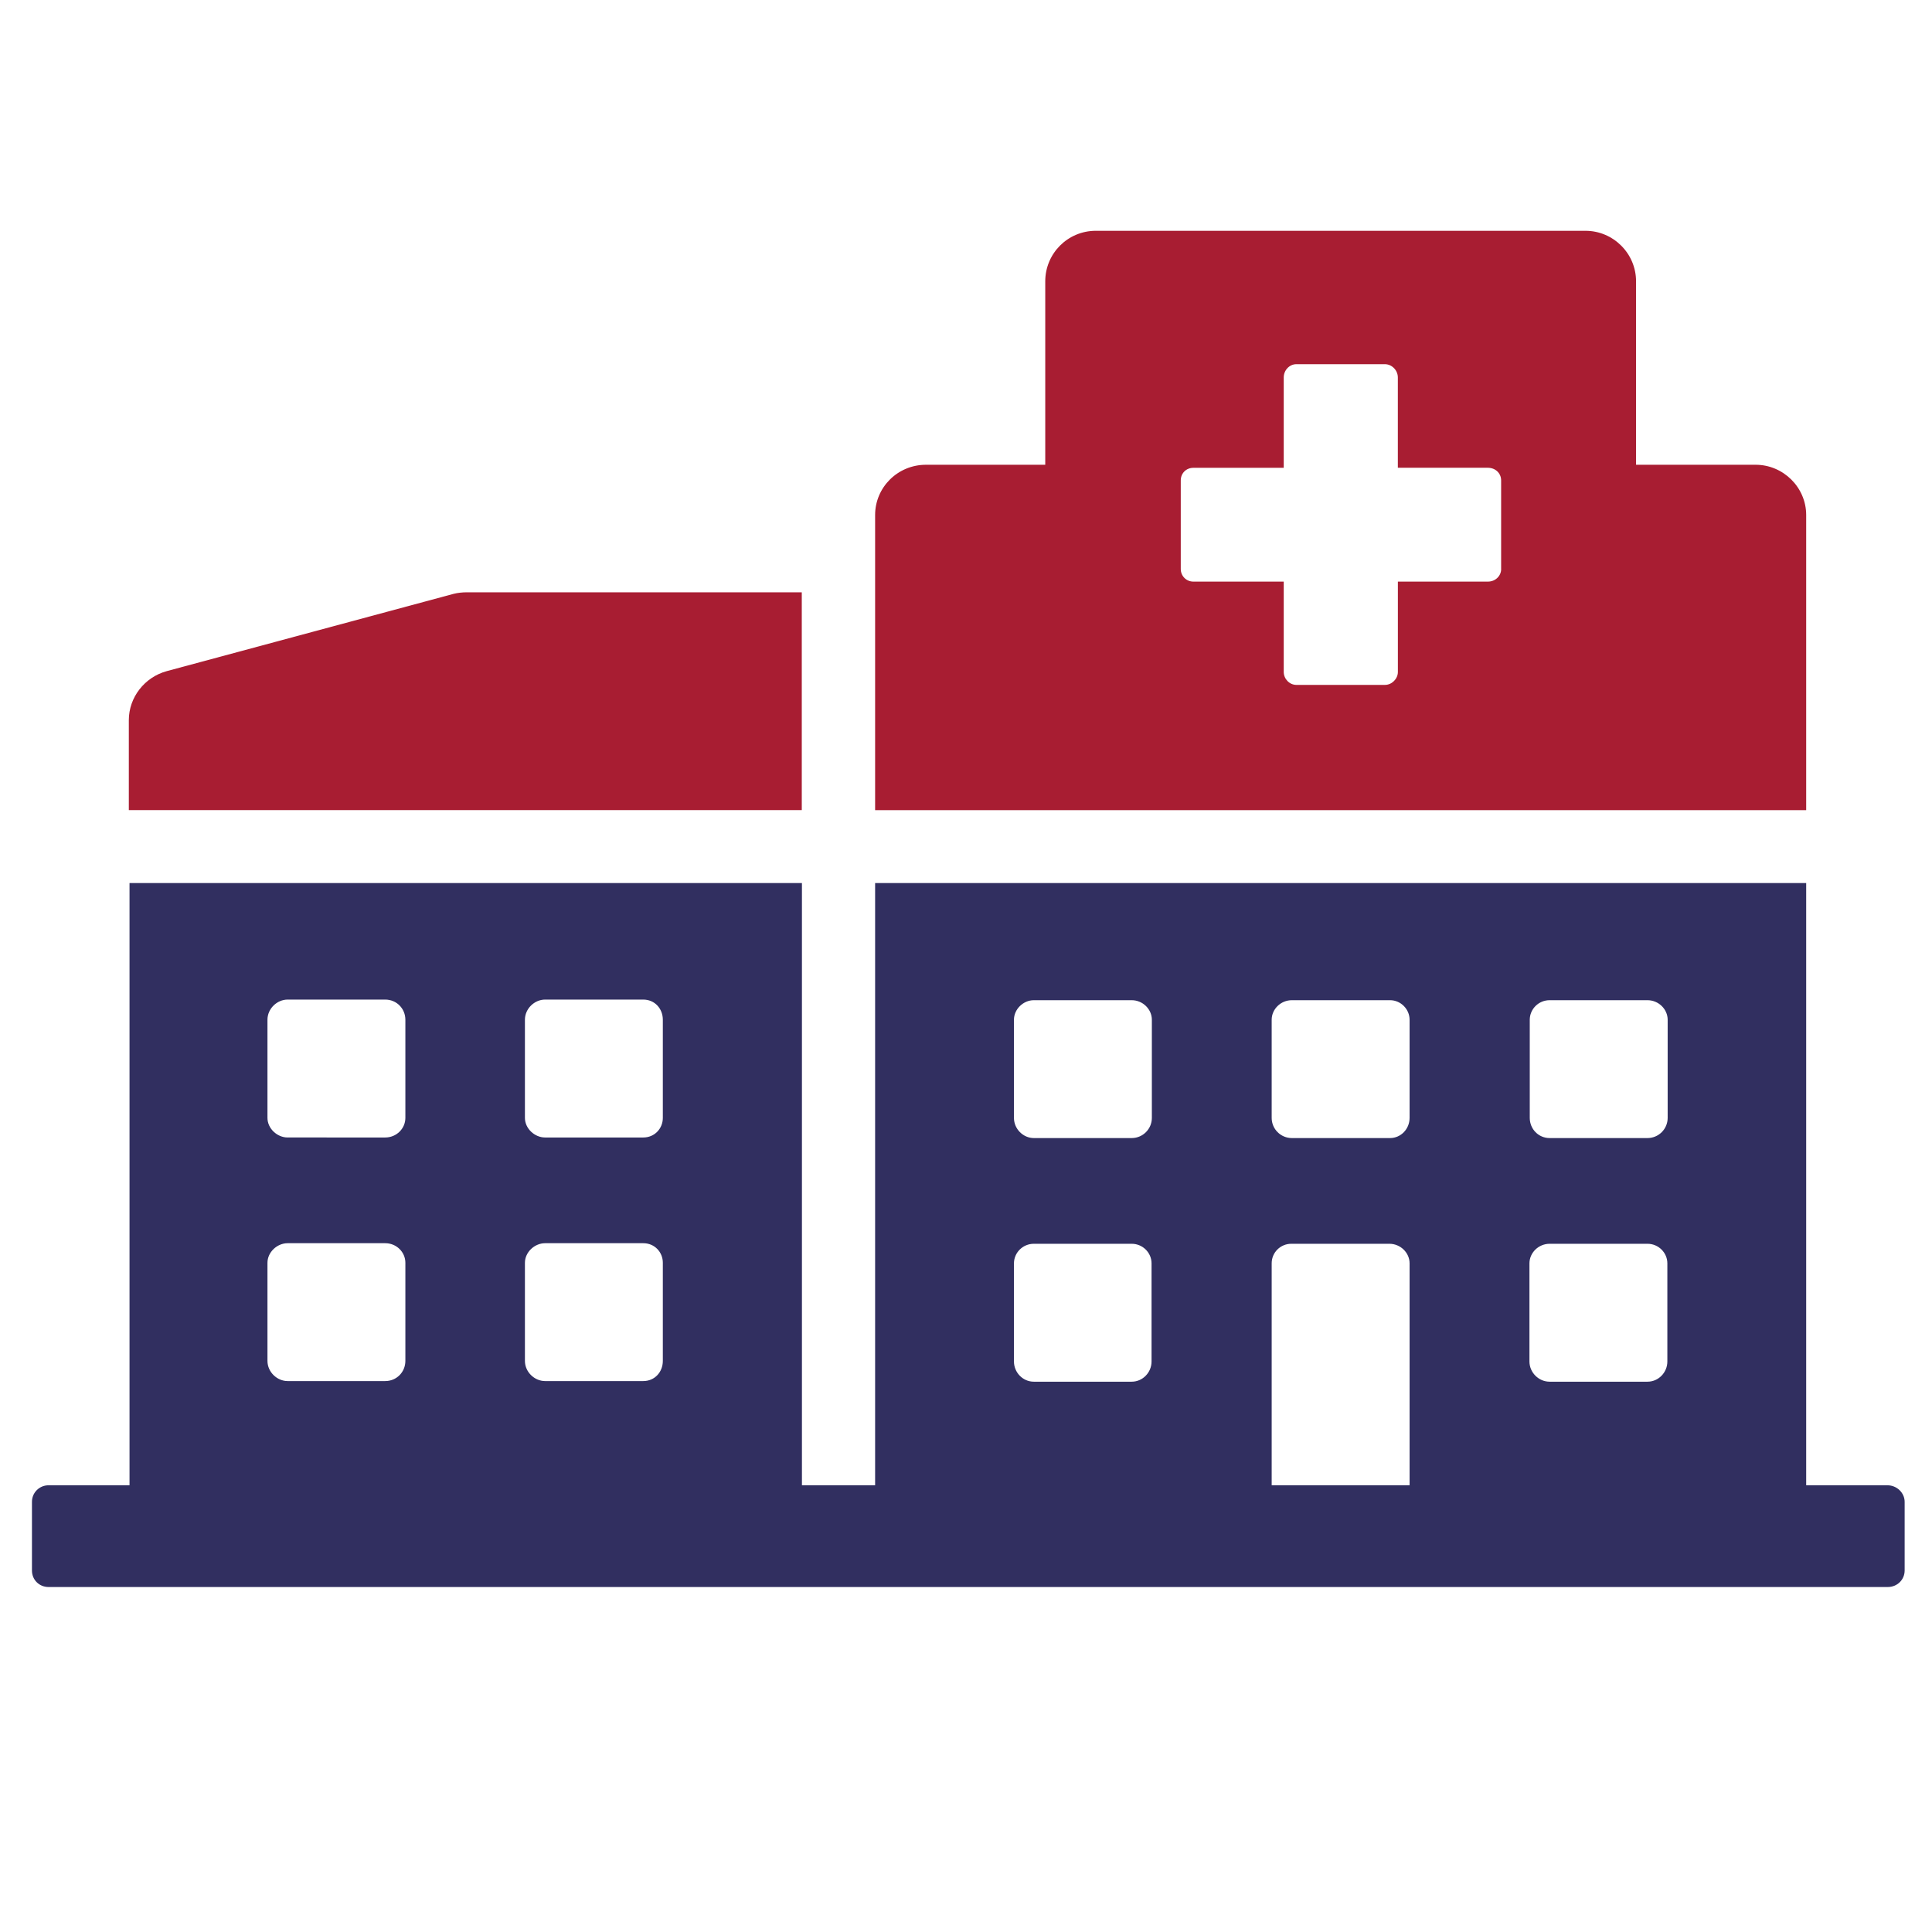 <?xml version="1.0" encoding="utf-8"?>
<!-- Generator: Adobe Illustrator 26.2.1, SVG Export Plug-In . SVG Version: 6.00 Build 0)  -->
<svg version="1.1" id="Ebene_1" xmlns="http://www.w3.org/2000/svg" xmlns:xlink="http://www.w3.org/1999/xlink" x="0px" y="0px"
	 viewBox="0 0 500 500" style="enable-background:new 0 0 500 500;" xml:space="preserve">
<style type="text/css">
	.st0{fill:#312F60;}
	.st1{fill:#A81D32;}
</style>
<g>
	<path class="st0" d="M951.11,382.19l-90.52-46.81c-12.78-6.61-28.46-3.18-37.31,8.17l-33.23,42.61
		c-32.34-17.5-56.9-34.08-85.44-62.61c-30.44-30.44-46.58-55.45-63.27-86.92l42.15-32.89c11.34-8.85,14.77-24.52,8.16-37.3
		L645.09,76.4c-8.18-15.83-28.31-21.03-43.14-11.14L544.3,103.7c-13.37,8.92-20.95,24.29-19.87,40.33
		c1.11,16.41,3.16,37.1,6.92,51.53c16.79,64.59,57.15,131.2,113.61,187.66c56.43,56.43,123.07,96.82,187.67,113.61
		c14.48,3.77,35.21,5.81,51.71,6.89c16.26,1.07,31.81-6.77,40.63-20.47l37.55-58.31C972.06,410.11,966.77,390.29,951.11,382.19z"/>
	<path class="st1" d="M766.9,181.01c-4.81-1.32-9.9-0.39-13.98,2.58c-4.2,3.04-6.75,7.74-7,12.9l-0.09,1.99
		c-0.37,7.74,4.53,14.79,11.66,16.76c13.21,3.65,25.33,10.72,35.06,20.43c9.73,9.73,16.8,21.85,20.44,35.07
		c1.96,7.11,8.97,11.83,16.76,11.66l2-0.09c5.14-0.25,9.85-2.8,12.89-7c2.96-4.09,3.89-9.18,2.57-13.98
		c-5.28-19.1-15.51-36.62-29.59-50.7C803.52,196.54,785.99,186.31,766.9,181.01z"/>
	<path class="st1" d="M769.45,103.09c-0.97-0.16-1.94-0.25-2.9-0.25c-3.79,0-7.49,1.28-10.5,3.68c-3.77,3.01-6.06,7.49-6.3,12.3
		l-0.09,1.77c-0.42,8.46,5.57,15.97,13.94,17.45h0.01c31.64,5.63,60.41,20.63,83.17,43.4c22.77,22.76,37.77,51.52,43.4,83.17
		c1.48,8.38,9.03,14.12,17.45,13.95l1.76-0.09c4.82-0.24,9.29-2.55,12.3-6.31c3.01-3.77,4.25-8.66,3.42-13.4
		c-6.81-38.93-25.24-74.33-53.28-102.37C843.79,128.34,808.39,109.91,769.45,103.09z"/>
	<path class="st1" d="M772.82,26c-0.78-0.1-1.56-0.15-2.33-0.15c-3.98,0-7.86,1.37-10.93,3.91c-3.64,3.02-5.78,7.29-6.01,12.02
		l-0.1,1.89c-0.43,8.74,5.98,16.26,14.92,17.5c50.64,7.05,96.5,29.88,132.65,66.03c36.16,36.16,58.99,82.03,66.02,132.65
		c1.25,8.93,8.75,15.11,17.51,14.92l1.88-0.1c4.74-0.24,9-2.37,12.02-6.02c3.04-3.67,4.41-8.49,3.76-13.26
		c-7.99-58.43-34.32-111.42-76.13-153.25C884.24,60.32,831.24,33.99,772.82,26z"/>
</g>
<g>
	<g>
		<path class="st1" d="M207.5,153.29h-86.68c-1.18,0-2.36,0.13-3.4,0.39l-74.27,20.01c-5.75,1.57-9.81,6.8-9.81,12.68v23.28H207.5
			V153.29z"/>
		<path class="st0" d="M488.48,384.39h-21.04V228.53H226.48v155.86h-18.94V228.53H33.52v155.86H12.56c-2.34,0-4.29,1.87-4.29,4.28
			v17.77c0,2.49,1.95,4.28,4.29,4.28h476c2.42,0,4.36-1.87,4.36-4.28v-17.77C492.92,386.34,490.89,384.39,488.48,384.39z
			 M104.91,352.2c0,2.88-2.26,5.22-5.22,5.22H74.44c-2.73,0-5.22-2.34-5.22-5.22V326.8c0-2.73,2.49-5.06,5.22-5.06h25.25
			c2.96,0,5.22,2.34,5.22,5.06V352.2z M104.91,289.31c0,2.73-2.26,5.07-5.22,5.07H74.44c-2.73,0-5.22-2.34-5.22-5.07v-25.4
			c0-2.88,2.49-5.22,5.22-5.22h25.25c2.96,0,5.22,2.34,5.22,5.22V289.31z M171.54,352.2c0,2.88-2.1,5.22-5.06,5.22h-25.41
			c-2.73,0-5.22-2.34-5.22-5.22V326.8c0-2.73,2.49-5.06,5.22-5.06h25.41c2.96,0,5.06,2.34,5.06,5.06V352.2z M171.54,289.31
			c0,2.73-2.1,5.07-5.06,5.07h-25.41c-2.73,0-5.22-2.34-5.22-5.07v-25.4c0-2.88,2.49-5.22,5.22-5.22h25.41
			c2.96,0,5.06,2.34,5.06,5.22V289.31z M298.02,352.36c0,2.8-2.26,5.22-5.14,5.22h-25.33c-2.88,0-5.14-2.42-5.14-5.22v-25.41
			c0-2.73,2.26-5.06,5.14-5.06h25.33c2.88,0,5.14,2.34,5.14,5.06V352.36z M298.1,289.31c0,2.88-2.34,5.22-5.22,5.22h-25.33
			c-2.73,0-5.14-2.34-5.14-5.22v-25.4c0-2.73,2.42-5.06,5.14-5.06h25.33c2.88,0,5.22,2.34,5.22,5.06V289.31z M364.8,384.39h-35.69
			v-57.44c0-2.88,2.34-5.06,5.06-5.06h25.41c2.88,0,5.22,2.34,5.22,5.06V384.39z M364.8,289.31c0,2.88-2.26,5.22-5.06,5.22h-25.41
			c-2.88,0-5.22-2.34-5.22-5.22v-25.4c0-2.73,2.34-5.06,5.22-5.06h25.41c2.8,0,5.06,2.34,5.06,5.06V289.31z M431.51,352.36
			c0,2.8-2.26,5.22-5.14,5.22h-25.33c-2.88,0-5.22-2.42-5.22-5.22v-25.41c0-2.73,2.34-5.06,5.22-5.06h25.33
			c2.88,0,5.14,2.34,5.14,5.06V352.36z M431.59,289.31c0,2.88-2.34,5.22-5.22,5.22h-25.33c-2.88,0-5.14-2.34-5.14-5.22v-25.4
			c0-2.73,2.26-5.06,5.14-5.06h25.33c2.88,0,5.22,2.34,5.22,5.06V289.31z"/>
	</g>
	<path class="st1" d="M454.35,120.28h-30.94V72.82c0-7.25-5.92-13.09-13.09-13.09H283.6c-7.25,0-13.09,5.84-13.09,13.09v47.46
		h-30.86c-7.33,0-13.17,5.84-13.17,13.01v76.37h240.96V133.3C467.44,126.13,461.51,120.28,454.35,120.28z M388.5,147.25
		c0,1.79-1.48,3.27-3.43,3.27h-23.3v23.38c0,1.79-1.56,3.35-3.35,3.35H335.5c-1.79,0-3.27-1.56-3.27-3.35v-23.38h-23.38
		c-1.87,0-3.27-1.48-3.27-3.27v-22.91c0-1.87,1.4-3.27,3.27-3.27h23.38V97.68c0-1.87,1.48-3.43,3.27-3.43h22.91
		c1.79,0,3.35,1.56,3.35,3.43v23.38h23.3c1.95,0,3.43,1.4,3.43,3.27V147.25z"/>
</g>
</svg>

